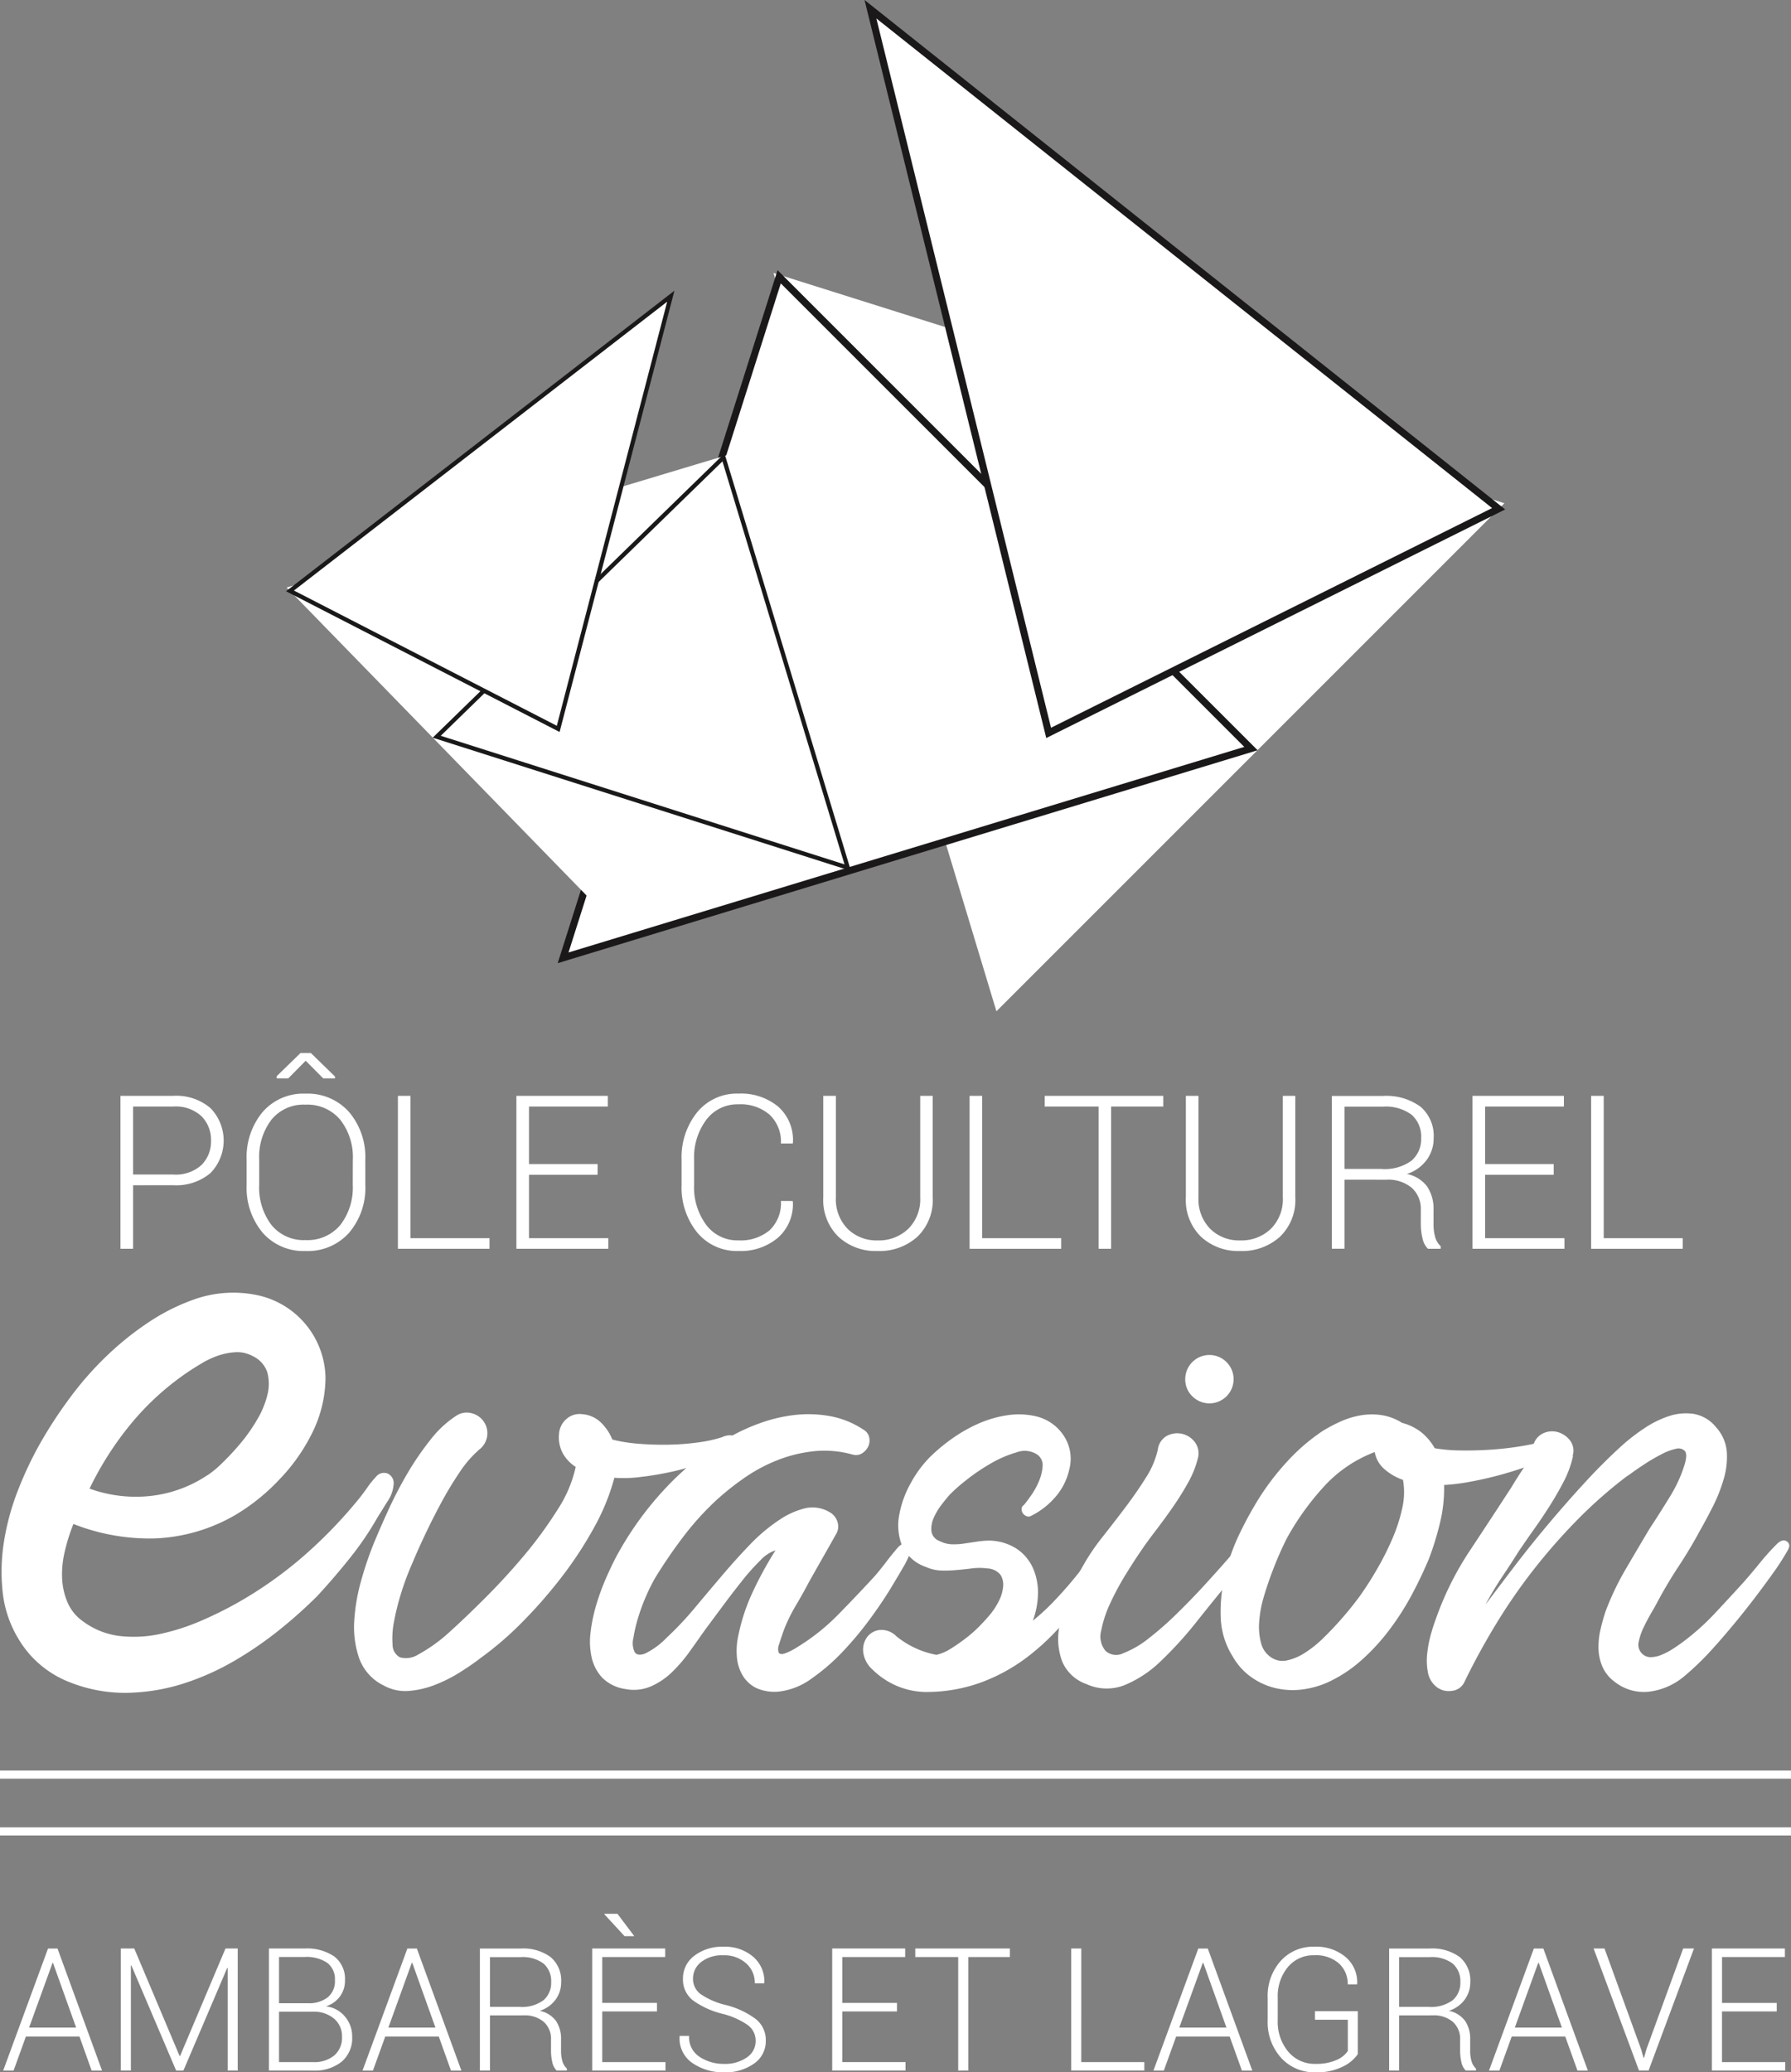 <?xml version="1.0" encoding="UTF-8"?> <svg xmlns="http://www.w3.org/2000/svg" xmlns:xlink="http://www.w3.org/1999/xlink" width="110.42" height="127.755" viewBox="0 0 110.42 127.755"><rect x="0" y="0" width="110.42" height="127.755" fill="#808080" stroke="none"/><defs><clipPath id="clip-path"><rect width="110.42" height="127.537" fill="#fff" stroke="#fff" stroke-width="1"></rect></clipPath></defs><g transform="translate(0 0.218)"><path d="M91.2,72.493l31.319-31.319L77.457,26.979Z" transform="translate(-29.768 -10.368)" fill="#fff" stroke="rgba(0,0,0,0)" stroke-width="1"></path><path d="M98.794,56.444,69.708,27.359,56.387,69.344Z" transform="translate(-21.67 -10.514)" fill="#fff" stroke="#1a1818" stroke-width="0.436"></path><path d="M87.163.568,98.15,45.181l27.743-13.817Z" transform="translate(-33.498 -0.218)" fill="#fff" stroke="#1a1818" stroke-width="0.436"></path><path d="M47.241,72.416,28.7,53.379l27.146-8.162Z" transform="translate(-11.029 -17.377)" fill="#fff" stroke="rgba(0,0,0,0)" stroke-width="1"></path><path d="M43.733,62.663,61.411,45.442l7.662,25.292Z" transform="translate(-16.807 -17.463)" fill="#fff" stroke="#1a1818" stroke-width="0.262"></path><path d="M52.517,29.3,45.575,55.975,29.039,47.468Z" transform="translate(-11.16 -11.259)" fill="#fff" stroke="#1a1818" stroke-width="0.262"></path><g transform="translate(0 0)"><g clip-path="url(#clip-path)"><path d="M12.84,114.882V118.8h-.777v-9.43h3.251a3.24,3.24,0,0,1,2.3.758,2.87,2.87,0,0,1,0,4,3.26,3.26,0,0,1-2.3.751Zm0-.661h2.474a2.35,2.35,0,0,0,1.749-.592,2.043,2.043,0,0,0,.583-1.493,2.073,2.073,0,0,0-.583-1.506,2.337,2.337,0,0,0-1.749-.6H12.84Z" transform="translate(-4.636 -42.032)" fill="#fff" stroke="rgba(0,0,0,0)" stroke-width="1"></path><path d="M32.015,113.207a4.282,4.282,0,0,1-1,2.953,3.411,3.411,0,0,1-2.684,1.127,3.341,3.341,0,0,1-2.646-1.127,4.317,4.317,0,0,1-.988-2.953v-1.535a4.346,4.346,0,0,1,.984-2.953,3.324,3.324,0,0,1,2.643-1.133,3.412,3.412,0,0,1,2.688,1.133,4.29,4.29,0,0,1,1,2.953Zm-.771-1.548a3.731,3.731,0,0,0-.775-2.462,2.638,2.638,0,0,0-2.147-.932,2.544,2.544,0,0,0-2.1.932,3.8,3.8,0,0,0-.751,2.462v1.548a3.817,3.817,0,0,0,.754,2.474,2.552,2.552,0,0,0,2.1.932,2.631,2.631,0,0,0,2.147-.929,3.769,3.769,0,0,0,.768-2.478Zm-1.1-5.129v.116h-.725l-1.082-1.088-1.075,1.088h-.712v-.136l1.47-1.431h.635Z" transform="translate(-9.491 -40.383)" fill="#fff" stroke="rgba(0,0,0,0)" stroke-width="1"></path><path d="M40.622,118.146h4.871v.654H39.845v-9.43h.777Z" transform="translate(-15.313 -42.032)" fill="#fff" stroke="rgba(0,0,0,0)" stroke-width="1"></path><path d="M56.717,114.234H52.487v3.912h4.89v.654H51.71v-9.43h5.635v.661H52.487v3.543h4.229Z" transform="translate(-19.873 -42.032)" fill="#fff" stroke="rgba(0,0,0,0)" stroke-width="1"></path><path d="M75.1,115.768l.013.038a2.743,2.743,0,0,1-.907,2.215,3.545,3.545,0,0,1-2.448.829,3.167,3.167,0,0,1-2.538-1.137,4.392,4.392,0,0,1-.965-2.944v-1.535a4.41,4.41,0,0,1,.965-2.944,3.161,3.161,0,0,1,2.538-1.143,3.594,3.594,0,0,1,2.458.809,2.74,2.74,0,0,1,.9,2.229l-.013.038h-.725a2.291,2.291,0,0,0-.7-1.777,2.735,2.735,0,0,0-1.92-.638,2.392,2.392,0,0,0-1.985.959,3.87,3.87,0,0,0-.748,2.454v1.548a3.891,3.891,0,0,0,.748,2.471,2.394,2.394,0,0,0,1.985.955,2.785,2.785,0,0,0,1.92-.621,2.3,2.3,0,0,0,.7-1.807Z" transform="translate(-26.232 -41.947)" fill="#fff" stroke="rgba(0,0,0,0)" stroke-width="1"></path><path d="M89.187,109.37v6.263a3.133,3.133,0,0,1-.952,2.429,3.478,3.478,0,0,1-2.448.874,3.38,3.38,0,0,1-2.412-.878,3.16,3.16,0,0,1-.936-2.425V109.37h.777v6.263a2.6,2.6,0,0,0,.722,1.934,2.517,2.517,0,0,0,1.849.715,2.611,2.611,0,0,0,1.891-.713,2.563,2.563,0,0,0,.738-1.936V109.37Z" transform="translate(-31.682 -42.032)" fill="#fff" stroke="rgba(0,0,0,0)" stroke-width="1"></path><path d="M97.868,118.146h4.871v.654H97.091v-9.43h.777Z" transform="translate(-37.313 -42.032)" fill="#fff" stroke="rgba(0,0,0,0)" stroke-width="1"></path><path d="M111.923,110.031h-3.213V118.8h-.771v-8.769h-3.322v-.661h7.306Z" transform="translate(-40.206 -42.032)" fill="#fff" stroke="rgba(0,0,0,0)" stroke-width="1"></path><path d="M125.494,109.37v6.263a3.135,3.135,0,0,1-.952,2.429,3.48,3.48,0,0,1-2.448.874,3.379,3.379,0,0,1-2.412-.878,3.16,3.16,0,0,1-.936-2.425V109.37h.778v6.263a2.6,2.6,0,0,0,.722,1.934,2.517,2.517,0,0,0,1.849.715,2.609,2.609,0,0,0,1.891-.713,2.563,2.563,0,0,0,.738-1.936V109.37Z" transform="translate(-45.635 -42.032)" fill="#fff" stroke="rgba(0,0,0,0)" stroke-width="1"></path><path d="M134.144,114.542V118.8h-.778V109.38h3.142a3.582,3.582,0,0,1,2.325.664,2.363,2.363,0,0,1,.81,1.939,2.232,2.232,0,0,1-.431,1.344,2.438,2.438,0,0,1-1.221.864,2.056,2.056,0,0,1,1.26.787,2.475,2.475,0,0,1,.385,1.422v.887a2.778,2.778,0,0,0,.1.79,1.228,1.228,0,0,0,.343.57v.156h-.79a1.3,1.3,0,0,1-.337-.654,3.923,3.923,0,0,1-.1-.874v-.862a1.746,1.746,0,0,0-.56-1.369,2.259,2.259,0,0,0-1.564-.5Zm0-.661h2.273a2.793,2.793,0,0,0,1.866-.515,1.752,1.752,0,0,0,.589-1.39,1.788,1.788,0,0,0-.586-1.435,2.683,2.683,0,0,0-1.778-.5h-2.364Z" transform="translate(-51.254 -42.036)" fill="#fff" stroke="rgba(0,0,0,0)" stroke-width="1"></path><path d="M152.458,114.234h-4.229v3.912h4.89v.654h-5.667v-9.43h5.635v.661h-4.858v3.543h4.229Z" transform="translate(-56.668 -42.032)" fill="#fff" stroke="rgba(0,0,0,0)" stroke-width="1"></path><path d="M160.106,118.146h4.87v.654h-5.648v-9.43h.778Z" transform="translate(-61.232 -42.032)" fill="#fff" stroke="rgba(0,0,0,0)" stroke-width="1"></path><path d="M5.236,149.382a4.741,4.741,0,0,0,2.284.87,7.656,7.656,0,0,0,2.5-.153,13.489,13.489,0,0,0,2.457-.8,23.96,23.96,0,0,0,2.2-1.087,24.854,24.854,0,0,0,4.023-2.827,28.586,28.586,0,0,0,3.283-3.349q.3-.347.674-.869a6.036,6.036,0,0,1,.587-.739.625.625,0,0,1,.717-.2.648.648,0,0,1,.369.674,2.139,2.139,0,0,1-.391,1.065q-.392.632-.609.978a19.059,19.059,0,0,1-1.7,2.5q-.958,1.2-2,2.327a28.617,28.617,0,0,1-2.414,2.152,22.591,22.591,0,0,1-2.7,1.848,15.762,15.762,0,0,1-2.979,1.349,12.106,12.106,0,0,1-3.175.608,9.215,9.215,0,0,1-4.045-.653,6.3,6.3,0,0,1-3.088-2.609,6.987,6.987,0,0,1-1-2.913,11.691,11.691,0,0,1,.087-3.176,15.262,15.262,0,0,1,.869-3.153,22.626,22.626,0,0,1,1.348-2.849A27.569,27.569,0,0,1,4.344,135.6a20.236,20.236,0,0,1,2.261-2.588,18.531,18.531,0,0,1,2.653-2.131,12.582,12.582,0,0,1,2.979-1.457,7.257,7.257,0,0,1,3.653-.2,5.3,5.3,0,0,1,4.241,5.132,7.748,7.748,0,0,1-.8,3.327,11.408,11.408,0,0,1-2.088,2.958,12.391,12.391,0,0,1-2.653,2.131,10.691,10.691,0,0,1-5,1.457,12.824,12.824,0,0,1-5-.892,11.416,11.416,0,0,0-.544,1.74,6.01,6.01,0,0,0-.152,1.653,4.238,4.238,0,0,0,.348,1.478,2.753,2.753,0,0,0,1,1.174m7.611-9.046a6.136,6.136,0,0,0,.913-.76,15.5,15.5,0,0,0,1.131-1.218,10.517,10.517,0,0,0,1.022-1.457,5.566,5.566,0,0,0,.63-1.523,2.739,2.739,0,0,0,0-1.369,1.685,1.685,0,0,0-.913-1.023,1.932,1.932,0,0,0-1.022-.239,3.875,3.875,0,0,0-1.066.2,5.29,5.29,0,0,0-1,.457q-.478.284-.869.544A16.655,16.655,0,0,0,8.106,137.2a19.811,19.811,0,0,0-2.522,3.958,8.368,8.368,0,0,0,3.719.456,7.837,7.837,0,0,0,3.545-1.283" transform="translate(-0.063 -49.606)" fill="#fff" stroke="rgba(0,0,0,0)" stroke-width="1"></path><path d="M43.129,143.408a6.7,6.7,0,0,0-1.174,1.37,21.5,21.5,0,0,0-1.145,1.9q-.542,1.008-1.008,2t-.738,1.656a16.567,16.567,0,0,0-.693,1.836,15.121,15.121,0,0,0-.451,1.792,5.183,5.183,0,0,0-.091,1.43.875.875,0,0,0,.451.783,1.413,1.413,0,0,0,1.145-.181,9.774,9.774,0,0,0,1.987-1.445q.934-.842,2.168-2.077t2.379-2.6a25.377,25.377,0,0,0,2.032-2.785,7.934,7.934,0,0,0,1.129-2.65,2.363,2.363,0,0,1-.8-.843,2.116,2.116,0,0,1-.226-1.234,1.315,1.315,0,0,1,.467-.888,1.2,1.2,0,0,1,.949-.286,1.844,1.844,0,0,1,1.159.512,3,3,0,0,1,.708,1.054,9.484,9.484,0,0,0,1.6.256q.9.075,1.837.06a15.421,15.421,0,0,0,1.822-.136,8.444,8.444,0,0,0,1.52-.331,1.022,1.022,0,0,1,.573-.106.387.387,0,0,1,.286.2.419.419,0,0,1,0,.347.622.622,0,0,1-.286.316,7.888,7.888,0,0,1-1.672.8,16.85,16.85,0,0,1-2,.572,18.892,18.892,0,0,1-1.972.331,7.9,7.9,0,0,1-1.581.045,13.557,13.557,0,0,1-1.279,3.117,23.649,23.649,0,0,1-2.048,3.1,29.562,29.562,0,0,1-2.439,2.77A20.038,20.038,0,0,1,43.28,156.2q-.542.422-1.28.888a8.976,8.976,0,0,1-1.551.783,5.594,5.594,0,0,1-1.625.376,2.73,2.73,0,0,1-1.536-.331,2.993,2.993,0,0,1-1.521-1.686,5.918,5.918,0,0,1-.3-2.319,11.538,11.538,0,0,1,.422-2.454,21.845,21.845,0,0,1,.707-2.123q.391-.963.933-2.153a25.532,25.532,0,0,1,1.2-2.319,17.888,17.888,0,0,1,1.43-2.092,6.508,6.508,0,0,1,1.58-1.476,1.164,1.164,0,0,1,.964-.165,1.266,1.266,0,0,1,.422,2.273" transform="translate(-13.625 -54.224)" fill="#fff" stroke="rgba(0,0,0,0)" stroke-width="1"></path><path d="M75.273,143.742a6.388,6.388,0,0,0-2.364-.211,8.634,8.634,0,0,0-2.243.542,9.967,9.967,0,0,0-2.063,1.1,16.352,16.352,0,0,0-1.822,1.46,17.693,17.693,0,0,0-1.972,2.2q-.889,1.174-1.67,2.439a10.359,10.359,0,0,0-.573,1.129,11.888,11.888,0,0,0-.512,1.369,9.164,9.164,0,0,0-.3,1.28,1.31,1.31,0,0,0,.074.858q.165.271.632.105a4.683,4.683,0,0,0,1.34-.978,20.472,20.472,0,0,0,1.747-1.852q.842-1.008,1.7-2.017t1.716-1.9a10.673,10.673,0,0,1,1.822-1.521,4.879,4.879,0,0,1,1.55-.693,2.058,2.058,0,0,1,1.521.241,1.029,1.029,0,0,1,.482.6.908.908,0,0,1-.09.753q-.422.753-.843,1.491t-.843,1.49q-.362.693-.8,1.43a10.166,10.166,0,0,0-.738,1.52c-.12.342-.216.628-.286.859a.722.722,0,0,0-.03.5q.075.151.347.075a3.681,3.681,0,0,0,.813-.406,13.039,13.039,0,0,0,2.559-2.048q1.175-1.2,2.229-2.348.36-.421.691-.859t.693-.858a.914.914,0,0,1,.271-.225,1.067,1.067,0,0,1,.346-.136.223.223,0,0,1,.241.076c.05.07.046.206-.015.406a5.246,5.246,0,0,1-.482,1.053q-.331.573-.571.964-.542.934-1.355,2.063a21.141,21.141,0,0,1-1.761,2.138,12.337,12.337,0,0,1-1.972,1.716,4.222,4.222,0,0,1-1.987.8,2.744,2.744,0,0,1-1.415-.211,2.017,2.017,0,0,1-.843-.768,2.639,2.639,0,0,1-.361-1.145,4.342,4.342,0,0,1,.091-1.34,11.84,11.84,0,0,1,.888-2.68,22.7,22.7,0,0,1,1.4-2.559,2.214,2.214,0,0,0-.933.617,13.478,13.478,0,0,0-1.129,1.265q-.587.737-1.19,1.55l-1.114,1.5q-.422.6-.919,1.3a9.464,9.464,0,0,1-1.083,1.265,4.384,4.384,0,0,1-1.311.888,2.659,2.659,0,0,1-1.566.166,2.528,2.528,0,0,1-1.445-.708,2.716,2.716,0,0,1-.646-1.249,4.538,4.538,0,0,1-.06-1.58,10.011,10.011,0,0,1,.361-1.7,14.306,14.306,0,0,1,.587-1.6q.332-.752.6-1.265a20.08,20.08,0,0,1,2.966-4.17,17.3,17.3,0,0,1,3.959-3.207,11.959,11.959,0,0,1,1.987-.919,9.452,9.452,0,0,1,2.138-.5,7.518,7.518,0,0,1,2.168.075,5.489,5.489,0,0,1,2.047.828.721.721,0,0,1,.361.482.874.874,0,0,1-.06.557,1.013,1.013,0,0,1-.376.422.693.693,0,0,1-.587.075" transform="translate(-22.704 -54.287)" fill="#fff" stroke="rgba(0,0,0,0)" stroke-width="1"></path><path d="M96.33,146.878c.121-.141.276-.346.467-.618a4.69,4.69,0,0,0,.481-.873,2.853,2.853,0,0,0,.225-.919.789.789,0,0,0-.331-.723,1.41,1.41,0,0,0-1.28-.135,7.09,7.09,0,0,0-1.626.708,12.137,12.137,0,0,0-1.536,1.054,9.315,9.315,0,0,0-.978.873q-.211.24-.5.617a3.745,3.745,0,0,0-.467.8,1.589,1.589,0,0,0-.135.813.759.759,0,0,0,.5.6,1.8,1.8,0,0,0,.738.2,4.18,4.18,0,0,0,.783-.046l.813-.121a5.346,5.346,0,0,1,.768-.06,3.2,3.2,0,0,1,1.686.526,2.816,2.816,0,0,1,.979,1.19,3.7,3.7,0,0,1,.3,1.566,5.02,5.02,0,0,1-.316,1.656,12.986,12.986,0,0,0,1.174-1.069q.572-.587,1.084-1.19t.948-1.174q.436-.572.768-.994a1.28,1.28,0,0,1,.421-.316c.181-.091.321-.015.422.225a.555.555,0,0,1,0,.361,1.607,1.607,0,0,1-.2.422c-.09.14-.181.276-.272.406a2.859,2.859,0,0,0-.2.316,23.849,23.849,0,0,1-2.093,2.951,14.581,14.581,0,0,1-2.454,2.349,10.949,10.949,0,0,1-2.876,1.55,9.845,9.845,0,0,1-3.357.557,4.711,4.711,0,0,1-1.822-.406,4.839,4.839,0,0,1-1.43-.978,1.711,1.711,0,0,1-.572-1.1,1.316,1.316,0,0,1,.256-.919,1.132,1.132,0,0,1,.783-.421,1.294,1.294,0,0,1,1.009.391,5.54,5.54,0,0,0,2.469,1.145,2.881,2.881,0,0,0,.9-.392q.48-.3.948-.662a8.131,8.131,0,0,0,.858-.768q.391-.407.662-.738a4.465,4.465,0,0,0,.467-.738,2.434,2.434,0,0,0,.272-.873,1.17,1.17,0,0,0-.15-.752,1.1,1.1,0,0,0-.828-.406,3.707,3.707,0,0,0-.949,0q-.467.06-.948.1a7.467,7.467,0,0,1-.949.03,2.543,2.543,0,0,1-.948-.226,2.48,2.48,0,0,1-1.476-1.355,3.438,3.438,0,0,1-.15-1.867,6.3,6.3,0,0,1,.707-1.942,7.087,7.087,0,0,1,1.159-1.58,10.916,10.916,0,0,1,1.385-1.159,9.291,9.291,0,0,1,1.641-.933,6.894,6.894,0,0,1,1.777-.512,4.661,4.661,0,0,1,1.791.075,2.813,2.813,0,0,1,1.7,1.22,2.576,2.576,0,0,1,.316,2.063,3.835,3.835,0,0,1-.843,1.671,4.694,4.694,0,0,1-1.475,1.159.337.337,0,0,1-.286.046.5.5,0,0,1-.226-.151.451.451,0,0,1-.105-.256.325.325,0,0,1,.105-.27" transform="translate(-33.224 -54.292)" fill="#fff" stroke="rgba(0,0,0,0)" stroke-width="1"></path><path d="M108.888,153.544a.977.977,0,0,0,1.1.135,5.968,5.968,0,0,0,1.566-.918,19.939,19.939,0,0,0,1.776-1.566q.918-.9,1.717-1.777t1.4-1.566q.6-.693.813-.964a.592.592,0,0,1,.316-.2.248.248,0,0,1,.226.091.56.56,0,0,1,.12.271.447.447,0,0,1-.06.316,5.955,5.955,0,0,1-.5.8q-.317.436-.587.768-1.144,1.385-2.258,2.785a23.39,23.39,0,0,1-2.213,2.439,7.1,7.1,0,0,1-2.243,1.491,2.991,2.991,0,0,1-2.349-.06,2.53,2.53,0,0,1-1.491-1.37,3.98,3.98,0,0,1-.226-1.927,7.645,7.645,0,0,1,.557-2.077,16.294,16.294,0,0,1,.888-1.822,13.481,13.481,0,0,1,1.249-1.866q.738-.934,1.43-1.852t1.249-1.807a5.405,5.405,0,0,0,.738-1.731,1.12,1.12,0,0,1,.572-.859,1.345,1.345,0,0,1,.919-.12,1.378,1.378,0,0,1,.783.5,1.148,1.148,0,0,1,.2.994,6.1,6.1,0,0,1-.617,1.536,17.766,17.766,0,0,1-.964,1.536q-.526.754-1.068,1.46t-.964,1.34q-.332.482-.843,1.31a16.735,16.735,0,0,0-.933,1.731,7.173,7.173,0,0,0-.573,1.717,1.386,1.386,0,0,0,.271,1.265m4.908-16.771a1.491,1.491,0,1,1,.437,1.069,1.448,1.448,0,0,1-.437-1.069" transform="translate(-40.724 -51.985)" fill="#fff" stroke="rgba(0,0,0,0)" stroke-width="1"></path><path d="M142.353,142.873a2.422,2.422,0,0,1,.827-.12c.191.02.3.081.332.18s-.025.232-.166.392a2.14,2.14,0,0,1-.6.451,10.539,10.539,0,0,1-1.476.648q-.873.317-1.806.572t-1.851.422a12.1,12.1,0,0,1-1.611.2,8.98,8.98,0,0,1-.271,2.409,18.145,18.145,0,0,1-.662,2.138q-.452,1.084-1.053,2.213a16.482,16.482,0,0,1-1.385,2.167,12.866,12.866,0,0,1-1.732,1.882,8.309,8.309,0,0,1-2.062,1.355,5.515,5.515,0,0,1-1.656.452,4.643,4.643,0,0,1-1.625-.105,4.291,4.291,0,0,1-1.46-.678,3.93,3.93,0,0,1-1.129-1.265,4.829,4.829,0,0,1-.738-2.424,9.852,9.852,0,0,1,.272-2.635,12.407,12.407,0,0,1,.918-2.559,22.6,22.6,0,0,1,1.234-2.228,15.688,15.688,0,0,1,1.717-2.213A11.927,11.927,0,0,1,128.5,142.3a9.646,9.646,0,0,1,1.069-.572,5.236,5.236,0,0,1,1.234-.392,4.116,4.116,0,0,1,1.31-.03,3.309,3.309,0,0,1,1.294.481,3.247,3.247,0,0,1,1.234.618,3.391,3.391,0,0,1,.783.948,9.714,9.714,0,0,0,1.566.136q.9.016,1.852-.045t1.867-.211a13.86,13.86,0,0,0,1.641-.361M126.365,148.8q-.181.332-.451.934t-.542,1.324q-.271.723-.5,1.505a7.01,7.01,0,0,0-.271,1.506,3.9,3.9,0,0,0,.121,1.31,1.477,1.477,0,0,0,.647.888,1.236,1.236,0,0,0,.949.165,3.276,3.276,0,0,0,1.1-.466,6.891,6.891,0,0,0,1.114-.888q.541-.526,1.024-1.069t.858-1.024q.376-.481.557-.753.481-.692.978-1.566a17.486,17.486,0,0,0,.888-1.791,10.023,10.023,0,0,0,.587-1.837,4.407,4.407,0,0,0,.045-1.732,3.542,3.542,0,0,1-1.144-.662,1.81,1.81,0,0,1-.6-1.054,8.125,8.125,0,0,0-3.1,2.092,16.417,16.417,0,0,0-2.258,3.117" transform="translate(-46.97 -54.291)" fill="#fff" stroke="rgba(0,0,0,0)" stroke-width="1"></path><path d="M151.9,143.8a6.381,6.381,0,0,1-.573,1.566q-.392.753-.858,1.491T149.5,148.3q-.5.707-.949,1.37-.452.722-1.008,1.551a19.556,19.556,0,0,0-1.039,1.731q.813-1.084,1.776-2.348t2.063-2.574q1.1-1.31,2.274-2.59T155,143.072a12.165,12.165,0,0,1,1.279-.979,6.206,6.206,0,0,1,1.506-.752,3.348,3.348,0,0,1,1.536-.15,2.272,2.272,0,0,1,1.4.827,2.568,2.568,0,0,1,.662,1.521,4.786,4.786,0,0,1-.2,1.7,9.847,9.847,0,0,1-.678,1.7q-.422.828-.783,1.46-.6,1.114-1.295,2.168t-1.295,2.168c-.081.161-.206.387-.377.678s-.331.592-.481.9a3.9,3.9,0,0,0-.316.9.769.769,0,0,0,.151.707.739.739,0,0,0,.571.271,1.787,1.787,0,0,0,.693-.151,4.29,4.29,0,0,0,.708-.376q.345-.225.587-.406a14.772,14.772,0,0,0,1.972-1.762q.918-.978,1.792-1.942.452-.512.978-1.159a15.071,15.071,0,0,1,1.039-1.159q.361-.362.632-.181t.06.542a14.677,14.677,0,0,1-.888,1.385q-.557.783-1.189,1.611t-1.31,1.641q-.678.813-1.25,1.444a17.23,17.23,0,0,1-1.671,1.627,4.174,4.174,0,0,1-2.093.993,2.905,2.905,0,0,1-2.288-.6,2.293,2.293,0,0,1-.738-.919,3,3,0,0,1-.241-1.114,4.669,4.669,0,0,1,.121-1.174q.135-.587.316-1.129a17.047,17.047,0,0,1,1.234-2.589q.722-1.235,1.476-2.5.693-1.053,1.279-2.017a8.51,8.51,0,0,0,.888-1.957q.181-.633,0-.828a.564.564,0,0,0-.557-.12,3.447,3.447,0,0,0-.873.331q-.5.256-.964.557t-.8.542c-.221.161-.352.251-.392.272a28.007,28.007,0,0,0-3.071,2.71,36.17,36.17,0,0,0-2.71,3.1,34.7,34.7,0,0,0-2.318,3.373q-1.055,1.745-1.9,3.493a.948.948,0,0,1-.8.541,1.2,1.2,0,0,1-.948-.271,1.471,1.471,0,0,1-.5-.873,3.822,3.822,0,0,1-.045-1.129,7.1,7.1,0,0,1,.211-1.144q.151-.557.3-.948a18.912,18.912,0,0,1,2.107-4.261q1.324-2,2.559-3.9.361-.6.783-1.234a3.865,3.865,0,0,0,.572-1.326,1.118,1.118,0,0,1,.6-.783,1.291,1.291,0,0,1,.9-.09,1.449,1.449,0,0,1,.768.512,1.034,1.034,0,0,1,.166.964" transform="translate(-54.92 -54.249)" fill="#fff" stroke="rgba(0,0,0,0)" stroke-width="1"></path><line x2="110.42" transform="translate(0 109.183)" fill="none" stroke="#fff" stroke-miterlimit="10" stroke-width="0.5"></line><path d="M5.023,200.172H1.72l-.76,2.1H.319l2.765-7.526h.584l2.745,7.526H5.772Zm-3.107-.553h2.9l-1.427-3.99H3.364Z" transform="translate(-0.123 -74.843)" fill="#fff" stroke="rgba(0,0,0,0)" stroke-width="1"></path><path d="M15.725,201.371h.031l2.8-6.627h.754v7.526h-.62v-6.322l-.031,0-2.7,6.326h-.445l-2.76-6.481-.031,0v6.477h-.62v-7.526h.827Z" transform="translate(-4.653 -74.843)" fill="#fff" stroke="rgba(0,0,0,0)" stroke-width="1"></path><path d="M26.933,202.271v-7.526h2.2a2.991,2.991,0,0,1,1.83.494,1.74,1.74,0,0,1,.656,1.486,1.6,1.6,0,0,1-.318.987,1.7,1.7,0,0,1-.856.6,1.753,1.753,0,0,1,1.165.621,1.863,1.863,0,0,1,.453,1.245,1.9,1.9,0,0,1-.654,1.552,2.655,2.655,0,0,1-1.75.542Zm.62-4.151h1.809a1.88,1.88,0,0,0,1.207-.374A1.286,1.286,0,0,0,31,196.7a1.261,1.261,0,0,0-.476-1.073,2.285,2.285,0,0,0-1.39-.359H27.553Zm0,.522v3.107h2.1a1.934,1.934,0,0,0,1.308-.411,1.437,1.437,0,0,0,.475-1.149,1.409,1.409,0,0,0-.467-1.1,1.9,1.9,0,0,0-1.254-.448H27.553Z" transform="translate(-10.351 -74.843)" fill="#fff" stroke="rgba(0,0,0,0)" stroke-width="1"></path><path d="M41,200.172h-3.3l-.76,2.1h-.641l2.765-7.526h.584l2.745,7.526h-.641Zm-3.107-.553h2.9l-1.427-3.99h-.031Z" transform="translate(-13.948 -74.843)" fill="#fff" stroke="rgba(0,0,0,0)" stroke-width="1"></path><path d="M48.677,198.872v3.4h-.621v-7.521h2.507a2.858,2.858,0,0,1,1.856.529,1.886,1.886,0,0,1,.646,1.548,1.779,1.779,0,0,1-.344,1.073,1.947,1.947,0,0,1-.974.69,1.641,1.641,0,0,1,1.005.629,1.971,1.971,0,0,1,.307,1.135v.708a2.224,2.224,0,0,0,.083.63.982.982,0,0,0,.275.456v.124h-.631a1.031,1.031,0,0,1-.268-.522,3.091,3.091,0,0,1-.078-.7v-.687a1.392,1.392,0,0,0-.447-1.093,1.806,1.806,0,0,0-1.249-.4Zm0-.526h1.814a2.232,2.232,0,0,0,1.489-.411,1.4,1.4,0,0,0,.47-1.109,1.425,1.425,0,0,0-.467-1.145,2.139,2.139,0,0,0-1.419-.4H48.677Z" transform="translate(-18.469 -74.846)" fill="#fff" stroke="rgba(0,0,0,0)" stroke-width="1"></path><path d="M63.294,197.294H59.918v3.122h3.9v.522H59.3v-7.526h4.5v.528H59.918v2.827h3.376Zm-1.4-4.642h-.6L60.047,191.3l.01-.025h.8Z" transform="translate(-22.789 -73.511)" fill="#fff" stroke="rgba(0,0,0,0)" stroke-width="1"></path><path d="M72.742,200.374a1.186,1.186,0,0,0-.46-.957,4.7,4.7,0,0,0-1.561-.707,5.233,5.233,0,0,1-1.832-.825,1.615,1.615,0,0,1-.628-1.341,1.73,1.73,0,0,1,.7-1.419,2.8,2.8,0,0,1,1.794-.556,2.653,2.653,0,0,1,1.845.628,1.988,1.988,0,0,1,.677,1.595l-.01.031H72.69a1.6,1.6,0,0,0-.54-1.235,1.991,1.991,0,0,0-1.393-.491,2.085,2.085,0,0,0-1.377.416,1.282,1.282,0,0,0-.5,1.021,1.164,1.164,0,0,0,.452.943,4.628,4.628,0,0,0,1.595.69,5.2,5.2,0,0,1,1.814.853,1.642,1.642,0,0,1,.626,1.343,1.669,1.669,0,0,1-.731,1.414,3.04,3.04,0,0,1-1.843.535,3.346,3.346,0,0,1-1.938-.566,1.818,1.818,0,0,1-.8-1.651l.01-.031h.574a1.442,1.442,0,0,0,.656,1.3,2.691,2.691,0,0,0,1.5.427,2.332,2.332,0,0,0,1.406-.4,1.211,1.211,0,0,0,.542-1.021" transform="translate(-26.154 -74.775)" fill="#fff" stroke="rgba(0,0,0,0)" stroke-width="1"></path><path d="M87.329,198.626H83.954v3.122h3.9v.522H83.333v-7.526h4.5v.528H83.954V198.1h3.375Z" transform="translate(-32.026 -74.843)" fill="#fff" stroke="rgba(0,0,0,0)" stroke-width="1"></path><path d="M97.484,195.272H94.92v7H94.3v-7H91.653v-.527h5.831Z" transform="translate(-35.224 -74.843)" fill="#fff" stroke="rgba(0,0,0,0)" stroke-width="1"></path><path d="M107.889,201.749h3.887v.522h-4.507v-7.526h.621Z" transform="translate(-41.225 -74.843)" fill="#fff" stroke="rgba(0,0,0,0)" stroke-width="1"></path><path d="M120.2,200.172h-3.3l-.76,2.1H115.5l2.766-7.526h.584l2.745,7.526h-.641Zm-3.107-.553H120l-1.427-3.99h-.031Z" transform="translate(-44.387 -74.843)" fill="#fff" stroke="rgba(0,0,0,0)" stroke-width="1"></path><path d="M132.5,201.19a2.322,2.322,0,0,1-.917.765,3.568,3.568,0,0,1-1.688.356,2.765,2.765,0,0,1-2.125-.894,3.279,3.279,0,0,1-.827-2.316v-1.38a3.242,3.242,0,0,1,.8-2.274,2.678,2.678,0,0,1,2.073-.879,2.81,2.81,0,0,1,1.946.646,2.047,2.047,0,0,1,.7,1.644l-.015.031h-.568a1.693,1.693,0,0,0-.538-1.287,2.136,2.136,0,0,0-1.524-.507,2.033,2.033,0,0,0-1.633.734,2.813,2.813,0,0,0-.621,1.882v1.39a2.865,2.865,0,0,0,.646,1.933,2.113,2.113,0,0,0,1.685.755,3.023,3.023,0,0,0,1.292-.238,1.6,1.6,0,0,0,.7-.554v-1.928h-2.026v-.527H132.5Z" transform="translate(-48.788 -74.775)" fill="#fff" stroke="rgba(0,0,0,0)" stroke-width="1"></path><path d="M139.717,198.872v3.4H139.1v-7.521H141.6a2.857,2.857,0,0,1,1.856.529,1.886,1.886,0,0,1,.646,1.548,1.78,1.78,0,0,1-.344,1.073,1.945,1.945,0,0,1-.974.69,1.641,1.641,0,0,1,1.005.629,1.971,1.971,0,0,1,.307,1.135v.708a2.2,2.2,0,0,0,.083.63.981.981,0,0,0,.274.456v.124h-.63a1.032,1.032,0,0,1-.269-.522,3.092,3.092,0,0,1-.078-.7v-.687a1.392,1.392,0,0,0-.447-1.093,1.806,1.806,0,0,0-1.249-.4Zm0-.526h1.814a2.231,2.231,0,0,0,1.489-.411,1.4,1.4,0,0,0,.47-1.109,1.423,1.423,0,0,0-.468-1.145,2.138,2.138,0,0,0-1.419-.4h-1.886Z" transform="translate(-53.456 -74.846)" fill="#fff" stroke="rgba(0,0,0,0)" stroke-width="1"></path><path d="M153.8,200.172h-3.3l-.76,2.1H149.1l2.766-7.526h.584l2.745,7.526h-.641Zm-3.107-.553h2.9l-1.427-3.99h-.031Z" transform="translate(-57.299 -74.843)" fill="#fff" stroke="rgba(0,0,0,0)" stroke-width="1"></path><path d="M162.5,200.953l.15.527h.031l.15-.527,2.264-6.208h.667l-2.8,7.526h-.589l-2.8-7.526h.672Z" transform="translate(-61.323 -74.843)" fill="#fff" stroke="rgba(0,0,0,0)" stroke-width="1"></path><path d="M175.423,198.626h-3.375v3.122h3.9v.522h-4.523v-7.526h4.5v.528h-3.876V198.1h3.375Z" transform="translate(-65.882 -74.843)" fill="#fff" stroke="rgba(0,0,0,0)" stroke-width="1"></path><line x2="110.42" transform="translate(0 112.683)" fill="none" stroke="#fff" stroke-miterlimit="10" stroke-width="0.5"></line></g></g></g></svg> 